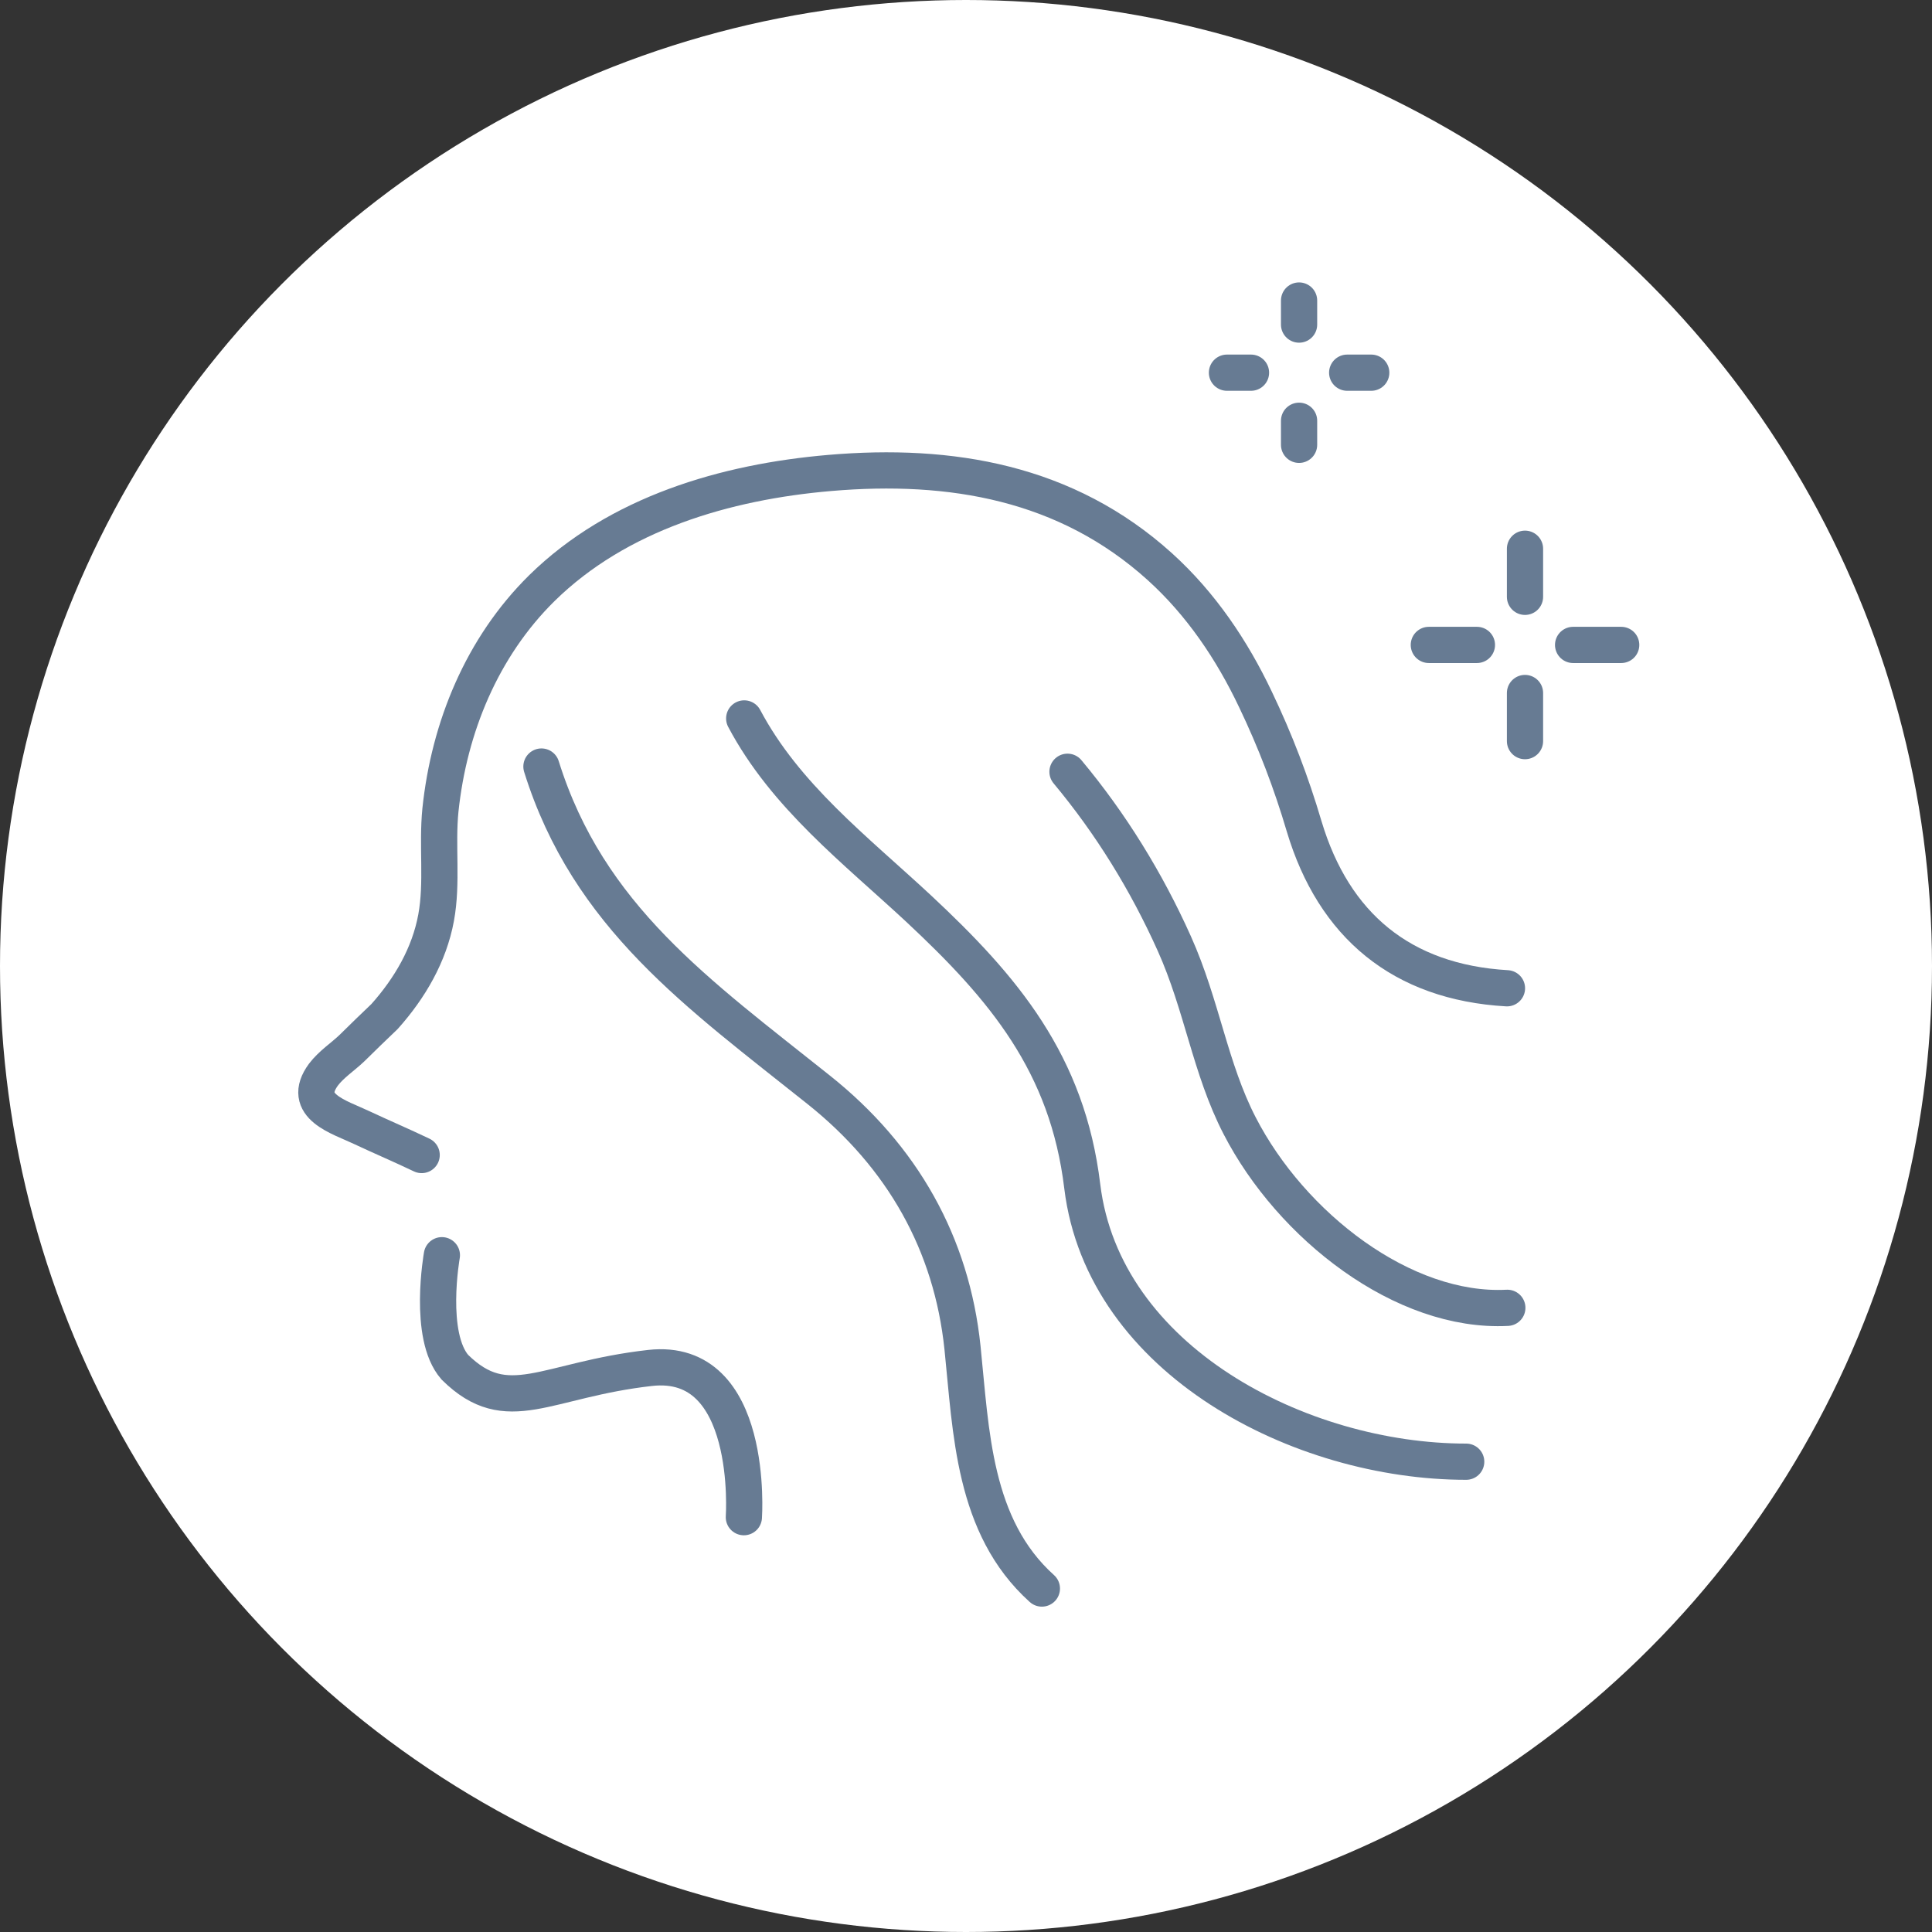 <svg width="80" height="80" viewBox="0 0 80 80" fill="none" xmlns="http://www.w3.org/2000/svg">
<rect x="0" y="0" width="80" height="80" fill="#333333" stroke="none"/>
<circle cx="40" cy="40" r="40" fill="white"/>
<path d="M30.802 62.823C30.802 62.823 31.265 56.155 26.917 56.644C22.57 57.133 21.016 58.763 18.835 56.614C17.699 55.31 18.297 51.976 18.297 51.976" stroke="#677B93" stroke-width="1.5" stroke-miterlimit="10" stroke-linecap="round"/>
<path d="M62.4 40.922C58.038 40.67 55.229 38.314 54.004 34.224C53.466 32.402 52.809 30.683 51.987 28.964C51.016 26.919 49.731 25.007 48.028 23.466C44.158 19.969 39.378 19.154 34.358 19.584C30.04 19.954 25.588 21.258 22.436 24.355C19.956 26.8 18.596 30.12 18.237 33.543C18.088 35.024 18.327 36.551 18.058 38.003C17.774 39.544 16.968 40.922 15.922 42.093C15.473 42.522 15.025 42.952 14.577 43.397C14.189 43.767 13.726 44.063 13.397 44.493C12.426 45.812 14.069 46.257 14.966 46.686C15.787 47.072 16.624 47.427 17.46 47.827" stroke="#677B93" stroke-width="1.5" stroke-linecap="round" stroke-linejoin="round"/>
<path d="M59.165 26.705H61.156" stroke="#677B93" stroke-width="1.5" stroke-linecap="round"/>
<path d="M65.139 26.705H67.13" stroke="#677B93" stroke-width="1.5" stroke-linecap="round"/>
<path d="M63.147 24.713V22.722" stroke="#677B93" stroke-width="1.5" stroke-linecap="round"/>
<path d="M63.147 30.688V28.696" stroke="#677B93" stroke-width="1.5" stroke-linecap="round"/>
<path d="M50.806 15.432L51.801 15.432" stroke="#677B93" stroke-width="1.5" stroke-linecap="round"/>
<path d="M55.784 15.432H56.78" stroke="#677B93" stroke-width="1.5" stroke-linecap="round"/>
<path d="M53.792 13.44V12.444" stroke="#677B93" stroke-width="1.5" stroke-linecap="round"/>
<path d="M53.792 18.419L53.792 17.423" stroke="#677B93" stroke-width="1.5" stroke-linecap="round"/>
<path d="M22.42 31.741C24.363 37.964 28.919 41.15 33.894 45.121C37.376 47.892 39.407 51.508 39.855 55.805C40.214 59.273 40.289 63.214 43.142 65.778" stroke="#677B93" stroke-width="1.5" stroke-linecap="round" stroke-linejoin="round"/>
<path d="M30.816 29.749C32.52 32.965 35.418 35.187 38.032 37.617C41.558 40.907 44.203 44.034 44.815 49.131C45.697 56.333 53.839 60.526 60.712 60.526" stroke="#677B93" stroke-width="1.5" stroke-linecap="round" stroke-linejoin="round"/>
<path d="M44.203 31.957C45.996 34.106 47.475 36.506 48.625 39.07C49.776 41.633 50.105 44.241 51.33 46.612C53.466 50.761 58.112 54.377 62.415 54.154" stroke="#677B93" stroke-width="1.5" stroke-linecap="round" stroke-linejoin="round"/>
</svg>
